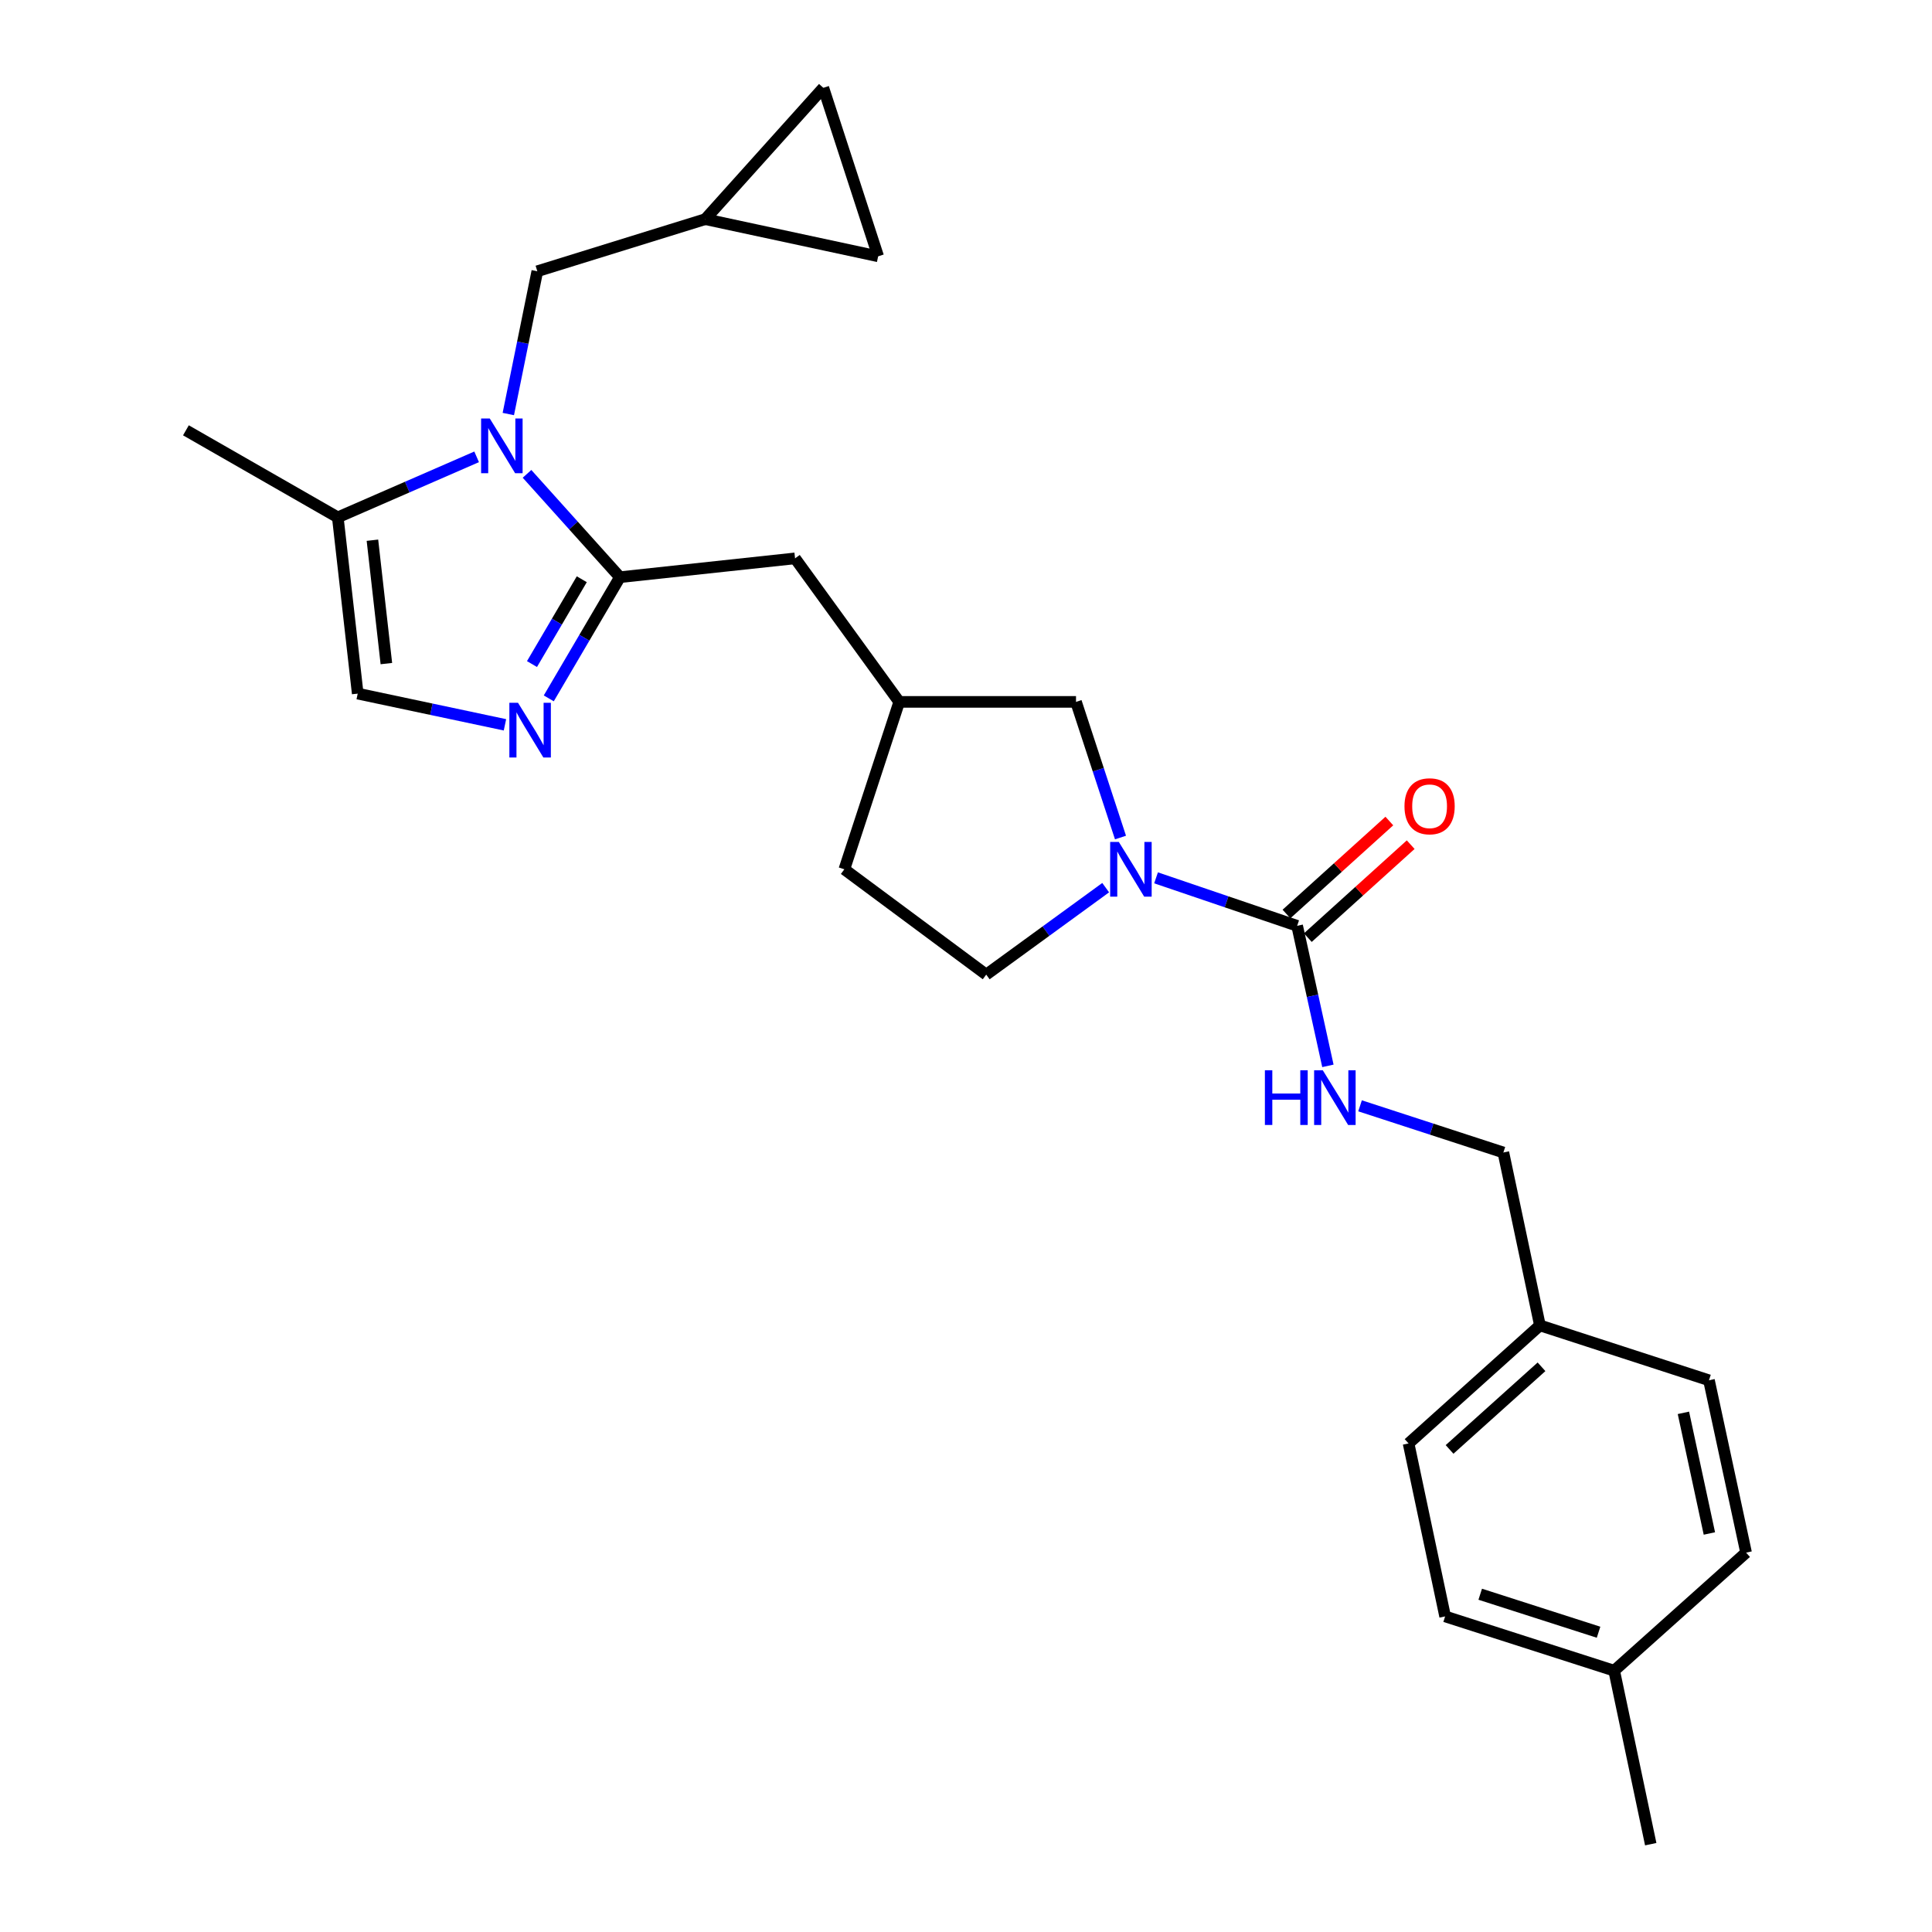 <?xml version='1.0' encoding='iso-8859-1'?>
<svg version='1.1' baseProfile='full'
              xmlns='http://www.w3.org/2000/svg'
                      xmlns:rdkit='http://www.rdkit.org/xml'
                      xmlns:xlink='http://www.w3.org/1999/xlink'
                  xml:space='preserve'
width='1000px' height='1000px' viewBox='0 0 1000 1000'>
<!-- END OF HEADER -->
<rect style='opacity:1.0;fill:#FFFFFF;stroke:none' width='1000' height='1000' x='0' y='0'> </rect>
<path class='bond-0' d='M 272.785,245.258 L 296.827,272.006' style='fill:none;fill-rule:evenodd;stroke:#0000FF;stroke-width:6px;stroke-linecap:butt;stroke-linejoin:miter;stroke-opacity:1' />
<path class='bond-0' d='M 296.827,272.006 L 320.869,298.753' style='fill:none;fill-rule:evenodd;stroke:#000000;stroke-width:6px;stroke-linecap:butt;stroke-linejoin:miter;stroke-opacity:1' />
<path class='bond-4' d='M 246.704,236.458 L 210.773,252.12' style='fill:none;fill-rule:evenodd;stroke:#0000FF;stroke-width:6px;stroke-linecap:butt;stroke-linejoin:miter;stroke-opacity:1' />
<path class='bond-4' d='M 210.773,252.12 L 174.842,267.782' style='fill:none;fill-rule:evenodd;stroke:#000000;stroke-width:6px;stroke-linecap:butt;stroke-linejoin:miter;stroke-opacity:1' />
<path class='bond-7' d='M 263.104,214.302 L 270.608,177.351' style='fill:none;fill-rule:evenodd;stroke:#0000FF;stroke-width:6px;stroke-linecap:butt;stroke-linejoin:miter;stroke-opacity:1' />
<path class='bond-7' d='M 270.608,177.351 L 278.112,140.4' style='fill:none;fill-rule:evenodd;stroke:#000000;stroke-width:6px;stroke-linecap:butt;stroke-linejoin:miter;stroke-opacity:1' />
<path class='bond-1' d='M 320.869,298.753 L 302.457,330.114' style='fill:none;fill-rule:evenodd;stroke:#000000;stroke-width:6px;stroke-linecap:butt;stroke-linejoin:miter;stroke-opacity:1' />
<path class='bond-1' d='M 302.457,330.114 L 284.046,361.474' style='fill:none;fill-rule:evenodd;stroke:#0000FF;stroke-width:6px;stroke-linecap:butt;stroke-linejoin:miter;stroke-opacity:1' />
<path class='bond-1' d='M 301.13,299.816 L 288.242,321.768' style='fill:none;fill-rule:evenodd;stroke:#000000;stroke-width:6px;stroke-linecap:butt;stroke-linejoin:miter;stroke-opacity:1' />
<path class='bond-1' d='M 288.242,321.768 L 275.354,343.721' style='fill:none;fill-rule:evenodd;stroke:#0000FF;stroke-width:6px;stroke-linecap:butt;stroke-linejoin:miter;stroke-opacity:1' />
<path class='bond-9' d='M 320.869,298.753 L 411.519,289.009' style='fill:none;fill-rule:evenodd;stroke:#000000;stroke-width:6px;stroke-linecap:butt;stroke-linejoin:miter;stroke-opacity:1' />
<path class='bond-26' d='M 261.364,375.169 L 223.259,367.089' style='fill:none;fill-rule:evenodd;stroke:#0000FF;stroke-width:6px;stroke-linecap:butt;stroke-linejoin:miter;stroke-opacity:1' />
<path class='bond-26' d='M 223.259,367.089 L 185.153,359.01' style='fill:none;fill-rule:evenodd;stroke:#000000;stroke-width:6px;stroke-linecap:butt;stroke-linejoin:miter;stroke-opacity:1' />
<path class='bond-2' d='M 579.966,433.505 L 568.454,398.4' style='fill:none;fill-rule:evenodd;stroke:#0000FF;stroke-width:6px;stroke-linecap:butt;stroke-linejoin:miter;stroke-opacity:1' />
<path class='bond-2' d='M 568.454,398.4 L 556.942,363.296' style='fill:none;fill-rule:evenodd;stroke:#000000;stroke-width:6px;stroke-linecap:butt;stroke-linejoin:miter;stroke-opacity:1' />
<path class='bond-3' d='M 598.37,454.369 L 634.886,466.786' style='fill:none;fill-rule:evenodd;stroke:#0000FF;stroke-width:6px;stroke-linecap:butt;stroke-linejoin:miter;stroke-opacity:1' />
<path class='bond-3' d='M 634.886,466.786 L 671.402,479.203' style='fill:none;fill-rule:evenodd;stroke:#000000;stroke-width:6px;stroke-linecap:butt;stroke-linejoin:miter;stroke-opacity:1' />
<path class='bond-28' d='M 572.302,459.448 L 541.385,481.954' style='fill:none;fill-rule:evenodd;stroke:#0000FF;stroke-width:6px;stroke-linecap:butt;stroke-linejoin:miter;stroke-opacity:1' />
<path class='bond-28' d='M 541.385,481.954 L 510.467,504.46' style='fill:none;fill-rule:evenodd;stroke:#000000;stroke-width:6px;stroke-linecap:butt;stroke-linejoin:miter;stroke-opacity:1' />
<path class='bond-6' d='M 671.402,479.203 L 679.36,515.445' style='fill:none;fill-rule:evenodd;stroke:#000000;stroke-width:6px;stroke-linecap:butt;stroke-linejoin:miter;stroke-opacity:1' />
<path class='bond-6' d='M 679.36,515.445 L 687.318,551.687' style='fill:none;fill-rule:evenodd;stroke:#0000FF;stroke-width:6px;stroke-linecap:butt;stroke-linejoin:miter;stroke-opacity:1' />
<path class='bond-13' d='M 676.929,485.318 L 703.55,461.256' style='fill:none;fill-rule:evenodd;stroke:#000000;stroke-width:6px;stroke-linecap:butt;stroke-linejoin:miter;stroke-opacity:1' />
<path class='bond-13' d='M 703.55,461.256 L 730.172,437.195' style='fill:none;fill-rule:evenodd;stroke:#FF0000;stroke-width:6px;stroke-linecap:butt;stroke-linejoin:miter;stroke-opacity:1' />
<path class='bond-13' d='M 665.876,473.089 L 692.498,449.027' style='fill:none;fill-rule:evenodd;stroke:#000000;stroke-width:6px;stroke-linecap:butt;stroke-linejoin:miter;stroke-opacity:1' />
<path class='bond-13' d='M 692.498,449.027 L 719.119,424.966' style='fill:none;fill-rule:evenodd;stroke:#FF0000;stroke-width:6px;stroke-linecap:butt;stroke-linejoin:miter;stroke-opacity:1' />
<path class='bond-5' d='M 174.842,267.782 L 185.153,359.01' style='fill:none;fill-rule:evenodd;stroke:#000000;stroke-width:6px;stroke-linecap:butt;stroke-linejoin:miter;stroke-opacity:1' />
<path class='bond-5' d='M 192.768,279.615 L 199.986,343.474' style='fill:none;fill-rule:evenodd;stroke:#000000;stroke-width:6px;stroke-linecap:butt;stroke-linejoin:miter;stroke-opacity:1' />
<path class='bond-24' d='M 174.842,267.782 L 96.233,222.727' style='fill:none;fill-rule:evenodd;stroke:#000000;stroke-width:6px;stroke-linecap:butt;stroke-linejoin:miter;stroke-opacity:1' />
<path class='bond-16' d='M 703.959,572.368 L 741.051,584.449' style='fill:none;fill-rule:evenodd;stroke:#0000FF;stroke-width:6px;stroke-linecap:butt;stroke-linejoin:miter;stroke-opacity:1' />
<path class='bond-16' d='M 741.051,584.449 L 778.143,596.53' style='fill:none;fill-rule:evenodd;stroke:#000000;stroke-width:6px;stroke-linecap:butt;stroke-linejoin:miter;stroke-opacity:1' />
<path class='bond-8' d='M 278.112,140.4 L 365.045,113.44' style='fill:none;fill-rule:evenodd;stroke:#000000;stroke-width:6px;stroke-linecap:butt;stroke-linejoin:miter;stroke-opacity:1' />
<path class='bond-11' d='M 365.045,113.44 L 426.153,45.455' style='fill:none;fill-rule:evenodd;stroke:#000000;stroke-width:6px;stroke-linecap:butt;stroke-linejoin:miter;stroke-opacity:1' />
<path class='bond-12' d='M 365.045,113.44 L 454.533,132.671' style='fill:none;fill-rule:evenodd;stroke:#000000;stroke-width:6px;stroke-linecap:butt;stroke-linejoin:miter;stroke-opacity:1' />
<path class='bond-15' d='M 411.519,289.009 L 465.439,363.296' style='fill:none;fill-rule:evenodd;stroke:#000000;stroke-width:6px;stroke-linecap:butt;stroke-linejoin:miter;stroke-opacity:1' />
<path class='bond-10' d='M 556.942,363.296 L 465.439,363.296' style='fill:none;fill-rule:evenodd;stroke:#000000;stroke-width:6px;stroke-linecap:butt;stroke-linejoin:miter;stroke-opacity:1' />
<path class='bond-27' d='M 426.153,45.455 L 454.533,132.671' style='fill:none;fill-rule:evenodd;stroke:#000000;stroke-width:6px;stroke-linecap:butt;stroke-linejoin:miter;stroke-opacity:1' />
<path class='bond-14' d='M 510.467,504.46 L 437.033,449.945' style='fill:none;fill-rule:evenodd;stroke:#000000;stroke-width:6px;stroke-linecap:butt;stroke-linejoin:miter;stroke-opacity:1' />
<path class='bond-17' d='M 465.439,363.296 L 437.033,449.945' style='fill:none;fill-rule:evenodd;stroke:#000000;stroke-width:6px;stroke-linecap:butt;stroke-linejoin:miter;stroke-opacity:1' />
<path class='bond-18' d='M 778.143,596.53 L 797.063,686.027' style='fill:none;fill-rule:evenodd;stroke:#000000;stroke-width:6px;stroke-linecap:butt;stroke-linejoin:miter;stroke-opacity:1' />
<path class='bond-20' d='M 797.063,686.027 L 884.563,714.434' style='fill:none;fill-rule:evenodd;stroke:#000000;stroke-width:6px;stroke-linecap:butt;stroke-linejoin:miter;stroke-opacity:1' />
<path class='bond-21' d='M 797.063,686.027 L 729.077,747.126' style='fill:none;fill-rule:evenodd;stroke:#000000;stroke-width:6px;stroke-linecap:butt;stroke-linejoin:miter;stroke-opacity:1' />
<path class='bond-21' d='M 797.883,707.452 L 750.293,750.222' style='fill:none;fill-rule:evenodd;stroke:#000000;stroke-width:6px;stroke-linecap:butt;stroke-linejoin:miter;stroke-opacity:1' />
<path class='bond-19' d='M 835.497,864.746 L 747.996,836.651' style='fill:none;fill-rule:evenodd;stroke:#000000;stroke-width:6px;stroke-linecap:butt;stroke-linejoin:miter;stroke-opacity:1' />
<path class='bond-19' d='M 827.411,844.837 L 766.161,825.171' style='fill:none;fill-rule:evenodd;stroke:#000000;stroke-width:6px;stroke-linecap:butt;stroke-linejoin:miter;stroke-opacity:1' />
<path class='bond-25' d='M 835.497,864.746 L 854.417,954.545' style='fill:none;fill-rule:evenodd;stroke:#000000;stroke-width:6px;stroke-linecap:butt;stroke-linejoin:miter;stroke-opacity:1' />
<path class='bond-29' d='M 835.497,864.746 L 903.767,803.638' style='fill:none;fill-rule:evenodd;stroke:#000000;stroke-width:6px;stroke-linecap:butt;stroke-linejoin:miter;stroke-opacity:1' />
<path class='bond-22' d='M 884.563,714.434 L 903.767,803.638' style='fill:none;fill-rule:evenodd;stroke:#000000;stroke-width:6px;stroke-linecap:butt;stroke-linejoin:miter;stroke-opacity:1' />
<path class='bond-22' d='M 871.329,731.283 L 884.772,793.726' style='fill:none;fill-rule:evenodd;stroke:#000000;stroke-width:6px;stroke-linecap:butt;stroke-linejoin:miter;stroke-opacity:1' />
<path class='bond-23' d='M 729.077,747.126 L 747.996,836.651' style='fill:none;fill-rule:evenodd;stroke:#000000;stroke-width:6px;stroke-linecap:butt;stroke-linejoin:miter;stroke-opacity:1' />
<path  class='atom-0' d='M 253.5 216.607
L 262.78 231.607
Q 263.7 233.087, 265.18 235.767
Q 266.66 238.447, 266.74 238.607
L 266.74 216.607
L 270.5 216.607
L 270.5 244.927
L 266.62 244.927
L 256.66 228.527
Q 255.5 226.607, 254.26 224.407
Q 253.06 222.207, 252.7 221.527
L 252.7 244.927
L 249.02 244.927
L 249.02 216.607
L 253.5 216.607
' fill='#0000FF'/>
<path  class='atom-2' d='M 268.125 363.77
L 277.405 378.77
Q 278.325 380.25, 279.805 382.93
Q 281.285 385.61, 281.365 385.77
L 281.365 363.77
L 285.125 363.77
L 285.125 392.09
L 281.245 392.09
L 271.285 375.69
Q 270.125 373.77, 268.885 371.57
Q 267.685 369.37, 267.325 368.69
L 267.325 392.09
L 263.645 392.09
L 263.645 363.77
L 268.125 363.77
' fill='#0000FF'/>
<path  class='atom-3' d='M 579.098 435.785
L 588.378 450.785
Q 589.298 452.265, 590.778 454.945
Q 592.258 457.625, 592.338 457.785
L 592.338 435.785
L 596.098 435.785
L 596.098 464.105
L 592.218 464.105
L 582.258 447.705
Q 581.098 445.785, 579.858 443.585
Q 578.658 441.385, 578.298 440.705
L 578.298 464.105
L 574.618 464.105
L 574.618 435.785
L 579.098 435.785
' fill='#0000FF'/>
<path  class='atom-7' d='M 654.706 553.963
L 658.546 553.963
L 658.546 566.003
L 673.026 566.003
L 673.026 553.963
L 676.866 553.963
L 676.866 582.283
L 673.026 582.283
L 673.026 569.203
L 658.546 569.203
L 658.546 582.283
L 654.706 582.283
L 654.706 553.963
' fill='#0000FF'/>
<path  class='atom-7' d='M 684.666 553.963
L 693.946 568.963
Q 694.866 570.443, 696.346 573.123
Q 697.826 575.803, 697.906 575.963
L 697.906 553.963
L 701.666 553.963
L 701.666 582.283
L 697.786 582.283
L 687.826 565.883
Q 686.666 563.963, 685.426 561.763
Q 684.226 559.563, 683.866 558.883
L 683.866 582.283
L 680.186 582.283
L 680.186 553.963
L 684.666 553.963
' fill='#0000FF'/>
<path  class='atom-14' d='M 726.956 417.323
Q 726.956 410.523, 730.316 406.723
Q 733.676 402.923, 739.956 402.923
Q 746.236 402.923, 749.596 406.723
Q 752.956 410.523, 752.956 417.323
Q 752.956 424.203, 749.556 428.123
Q 746.156 432.003, 739.956 432.003
Q 733.716 432.003, 730.316 428.123
Q 726.956 424.243, 726.956 417.323
M 739.956 428.803
Q 744.276 428.803, 746.596 425.923
Q 748.956 423.003, 748.956 417.323
Q 748.956 411.763, 746.596 408.963
Q 744.276 406.123, 739.956 406.123
Q 735.636 406.123, 733.276 408.923
Q 730.956 411.723, 730.956 417.323
Q 730.956 423.043, 733.276 425.923
Q 735.636 428.803, 739.956 428.803
' fill='#FF0000'/>
</svg>
